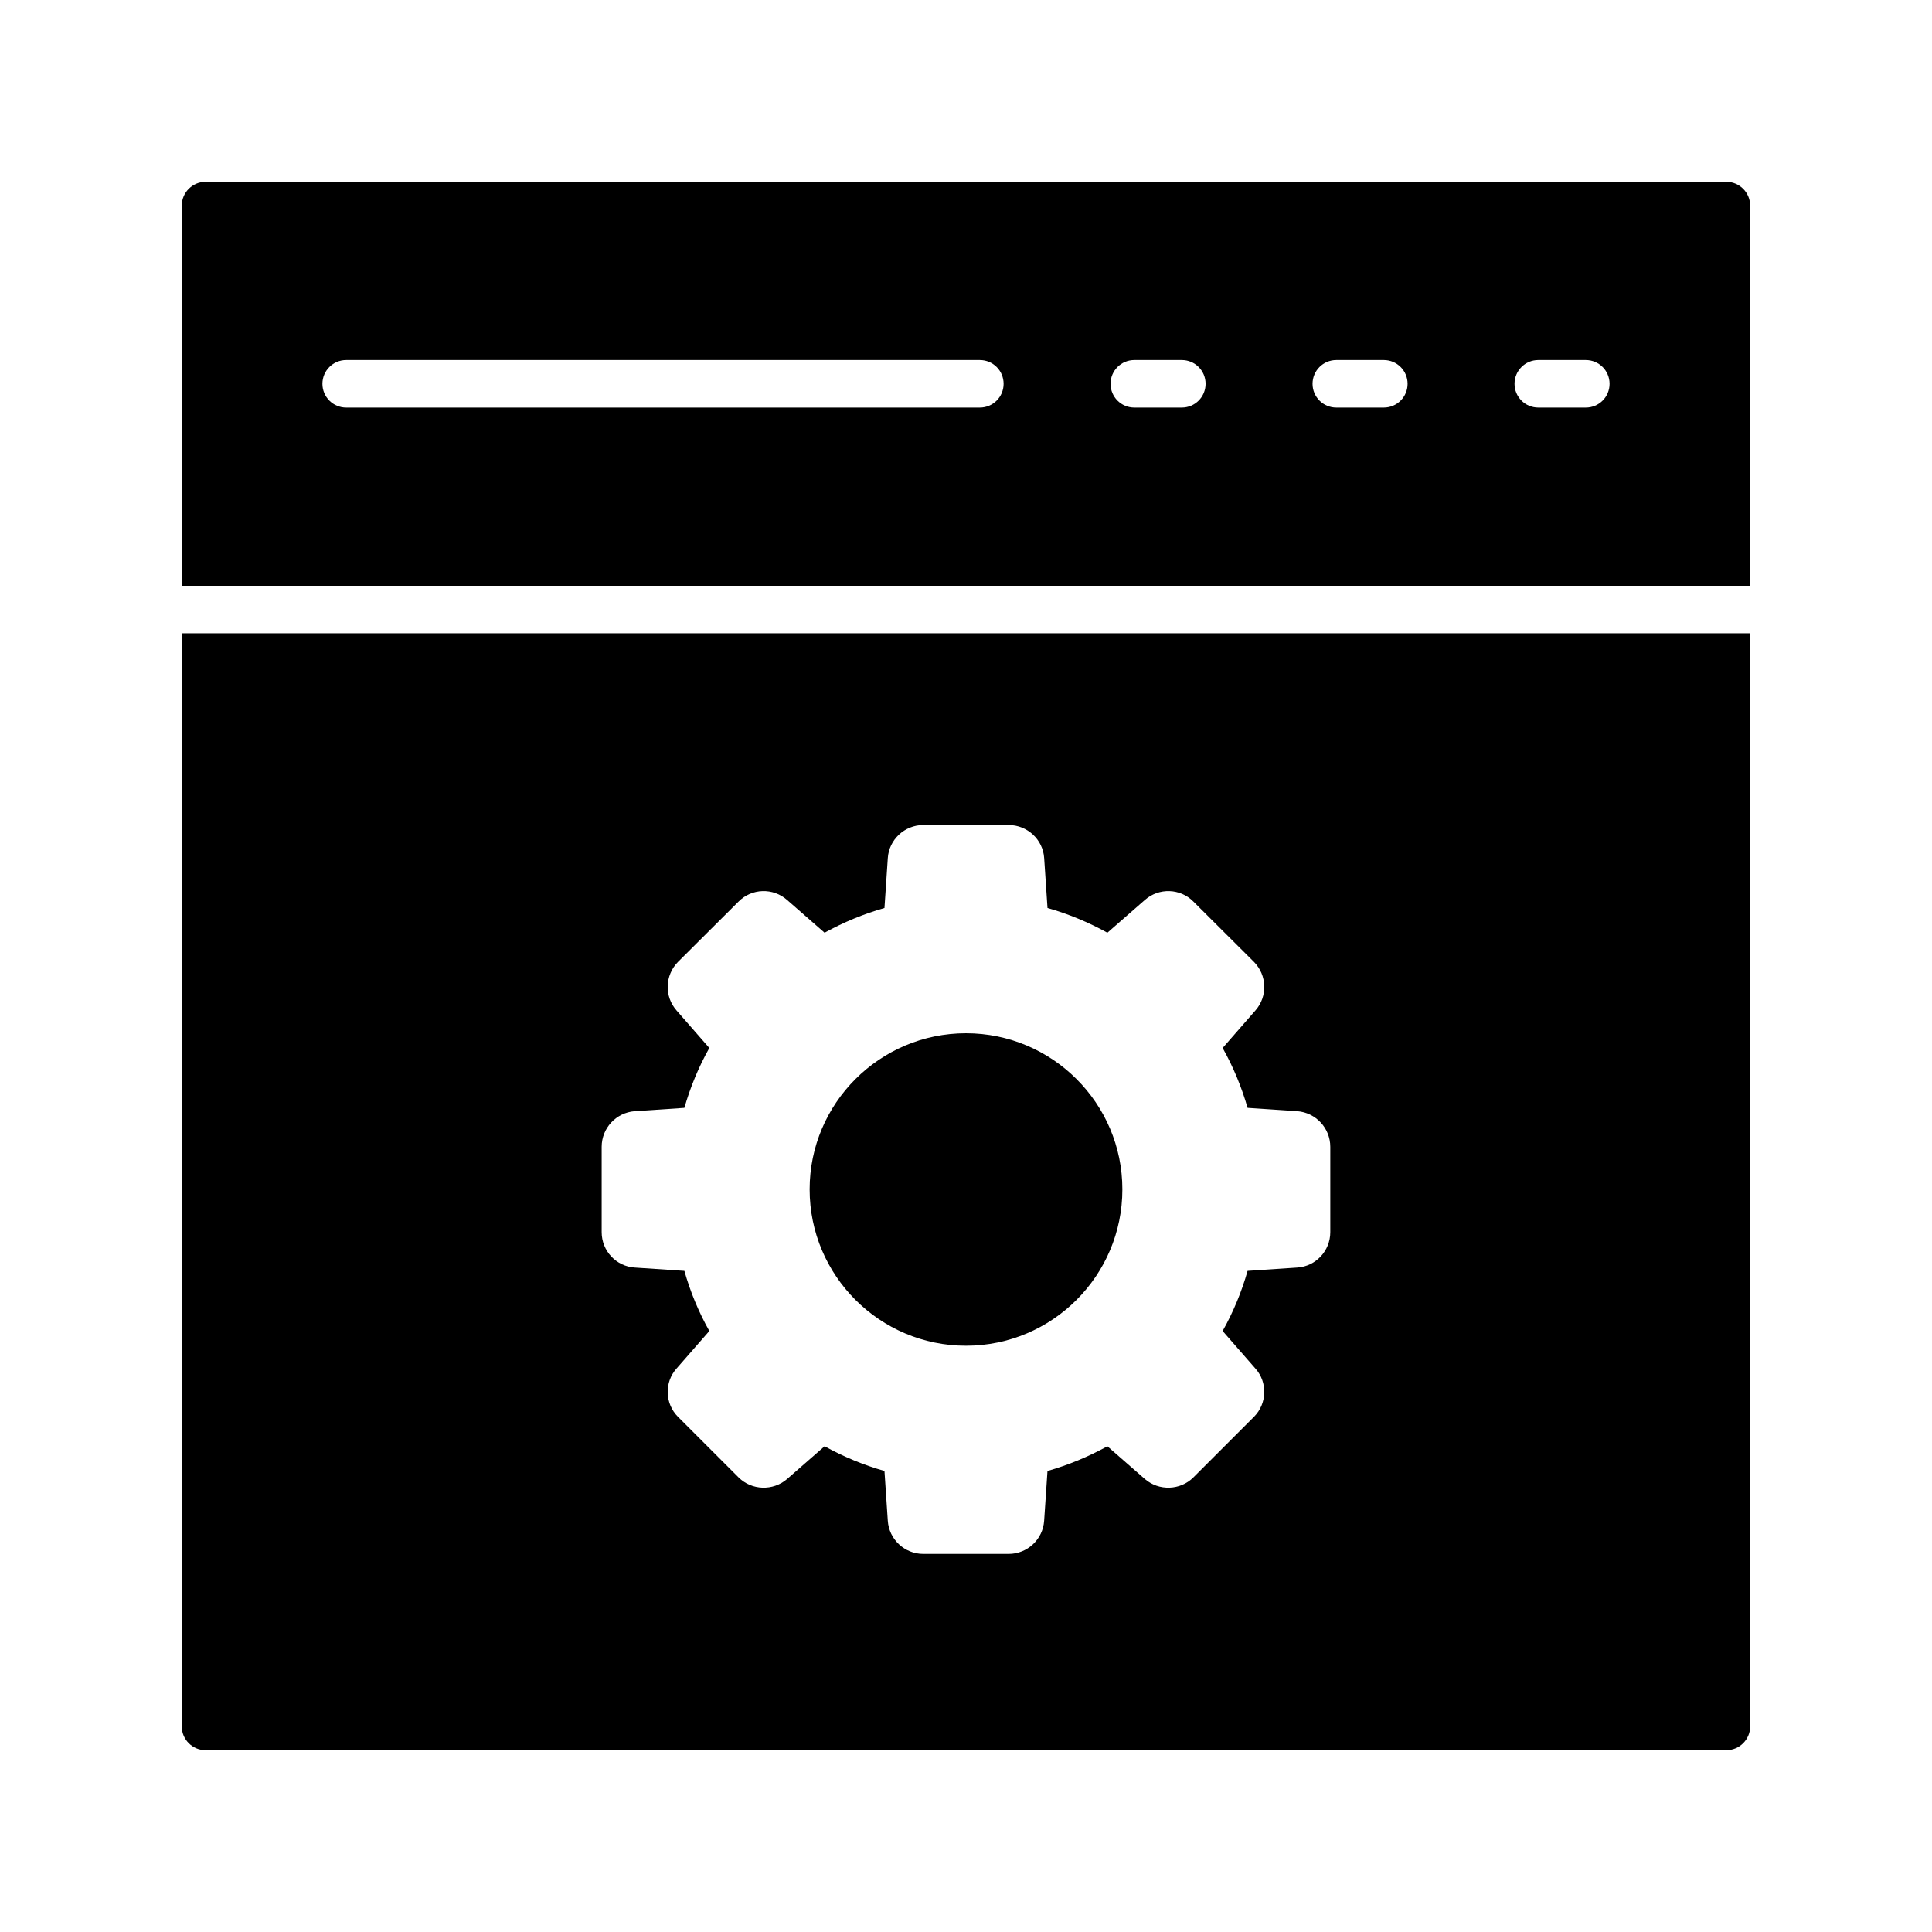<?xml version="1.0" encoding="UTF-8"?>
<!-- Uploaded to: SVG Repo, www.svgrepo.com, Generator: SVG Repo Mixer Tools -->
<svg fill="#000000" width="800px" height="800px" version="1.1" viewBox="144 144 512 512" xmlns="http://www.w3.org/2000/svg">
 <g>
  <path d="m400 417.82c-22.859 0-41.438 18.578-41.438 41.375 0 22.859 18.578 41.438 41.438 41.438s41.438-18.578 41.438-41.438c0-22.797-18.578-41.375-41.438-41.375z"/>
  <path d="m496.54 470.53c0 4.977-3.844 9.07-8.754 9.383l-13.164 0.883c-1.574 5.543-3.777 10.895-6.613 15.934l8.691 9.949c3.273 3.652 3.086 9.32-0.379 12.785l-16.059 16.059c-3.465 3.465-9.133 3.652-12.848 0.441l-9.949-8.691c-5.039 2.769-10.328 4.977-15.871 6.551l-0.883 13.16c-0.316 4.977-4.473 8.816-9.383 8.816h-22.672c-4.914 0-9.07-3.84-9.383-8.816l-0.879-13.16c-5.543-1.574-10.832-3.777-15.871-6.551l-9.949 8.691c-3.715 3.211-9.383 3.023-12.848-0.441l-16.059-16.059c-3.465-3.465-3.652-9.133-0.379-12.785l8.691-9.949c-2.836-5.039-5.039-10.391-6.613-15.934l-13.164-0.883c-4.91-0.316-8.754-4.41-8.754-9.383v-22.609c0-4.977 3.844-9.07 8.754-9.445l13.164-0.883c1.574-5.481 3.777-10.832 6.613-15.871l-8.691-9.949c-3.273-3.715-3.086-9.32 0.379-12.848l16.059-15.996c3.465-3.527 9.133-3.715 12.848-0.441l9.949 8.691c5.039-2.769 10.328-4.977 15.871-6.551l0.883-13.227c0.316-4.91 4.473-8.754 9.383-8.754h22.672c4.914 0 9.07 3.84 9.383 8.754l0.883 13.227c5.543 1.574 10.832 3.777 15.871 6.551l9.949-8.691c3.715-3.273 9.383-3.086 12.848 0.441l16.059 15.996c3.465 3.527 3.652 9.133 0.379 12.848l-8.691 9.949c2.832 5.039 5.035 10.395 6.609 15.871l13.164 0.883c4.91 0.379 8.754 4.473 8.754 9.445zm-304.37-158.7v289.69c0 3.465 2.836 6.297 6.297 6.297h403.05c3.465 0 6.297-2.836 6.297-6.297l0.004-289.69z"/>
  <path d="m601.52 192.18h-403.05c-3.465 0-6.301 2.836-6.301 6.301v100.76h415.64v-100.76c0-3.465-2.836-6.301-6.297-6.301zm-197.85 59.828h-167.93c-3.481 0-6.297-2.816-6.297-6.297s2.816-6.297 6.297-6.297h167.93c3.481 0 6.297 2.816 6.297 6.297s-2.816 6.297-6.297 6.297zm53.527 0h-12.594c-3.481 0-6.297-2.816-6.297-6.297s2.816-6.297 6.297-6.297h12.594c3.481 0 6.297 2.816 6.297 6.297s-2.816 6.297-6.297 6.297zm53.531 0h-12.594c-3.481 0-6.297-2.816-6.297-6.297s2.816-6.297 6.297-6.297h12.594c3.481 0 6.297 2.816 6.297 6.297s-2.816 6.297-6.297 6.297zm53.527 0h-12.594c-3.481 0-6.297-2.816-6.297-6.297s2.816-6.297 6.297-6.297h12.594c3.481 0 6.297 2.816 6.297 6.297 0.004 3.481-2.812 6.297-6.297 6.297z"/>
 </g>
</svg>